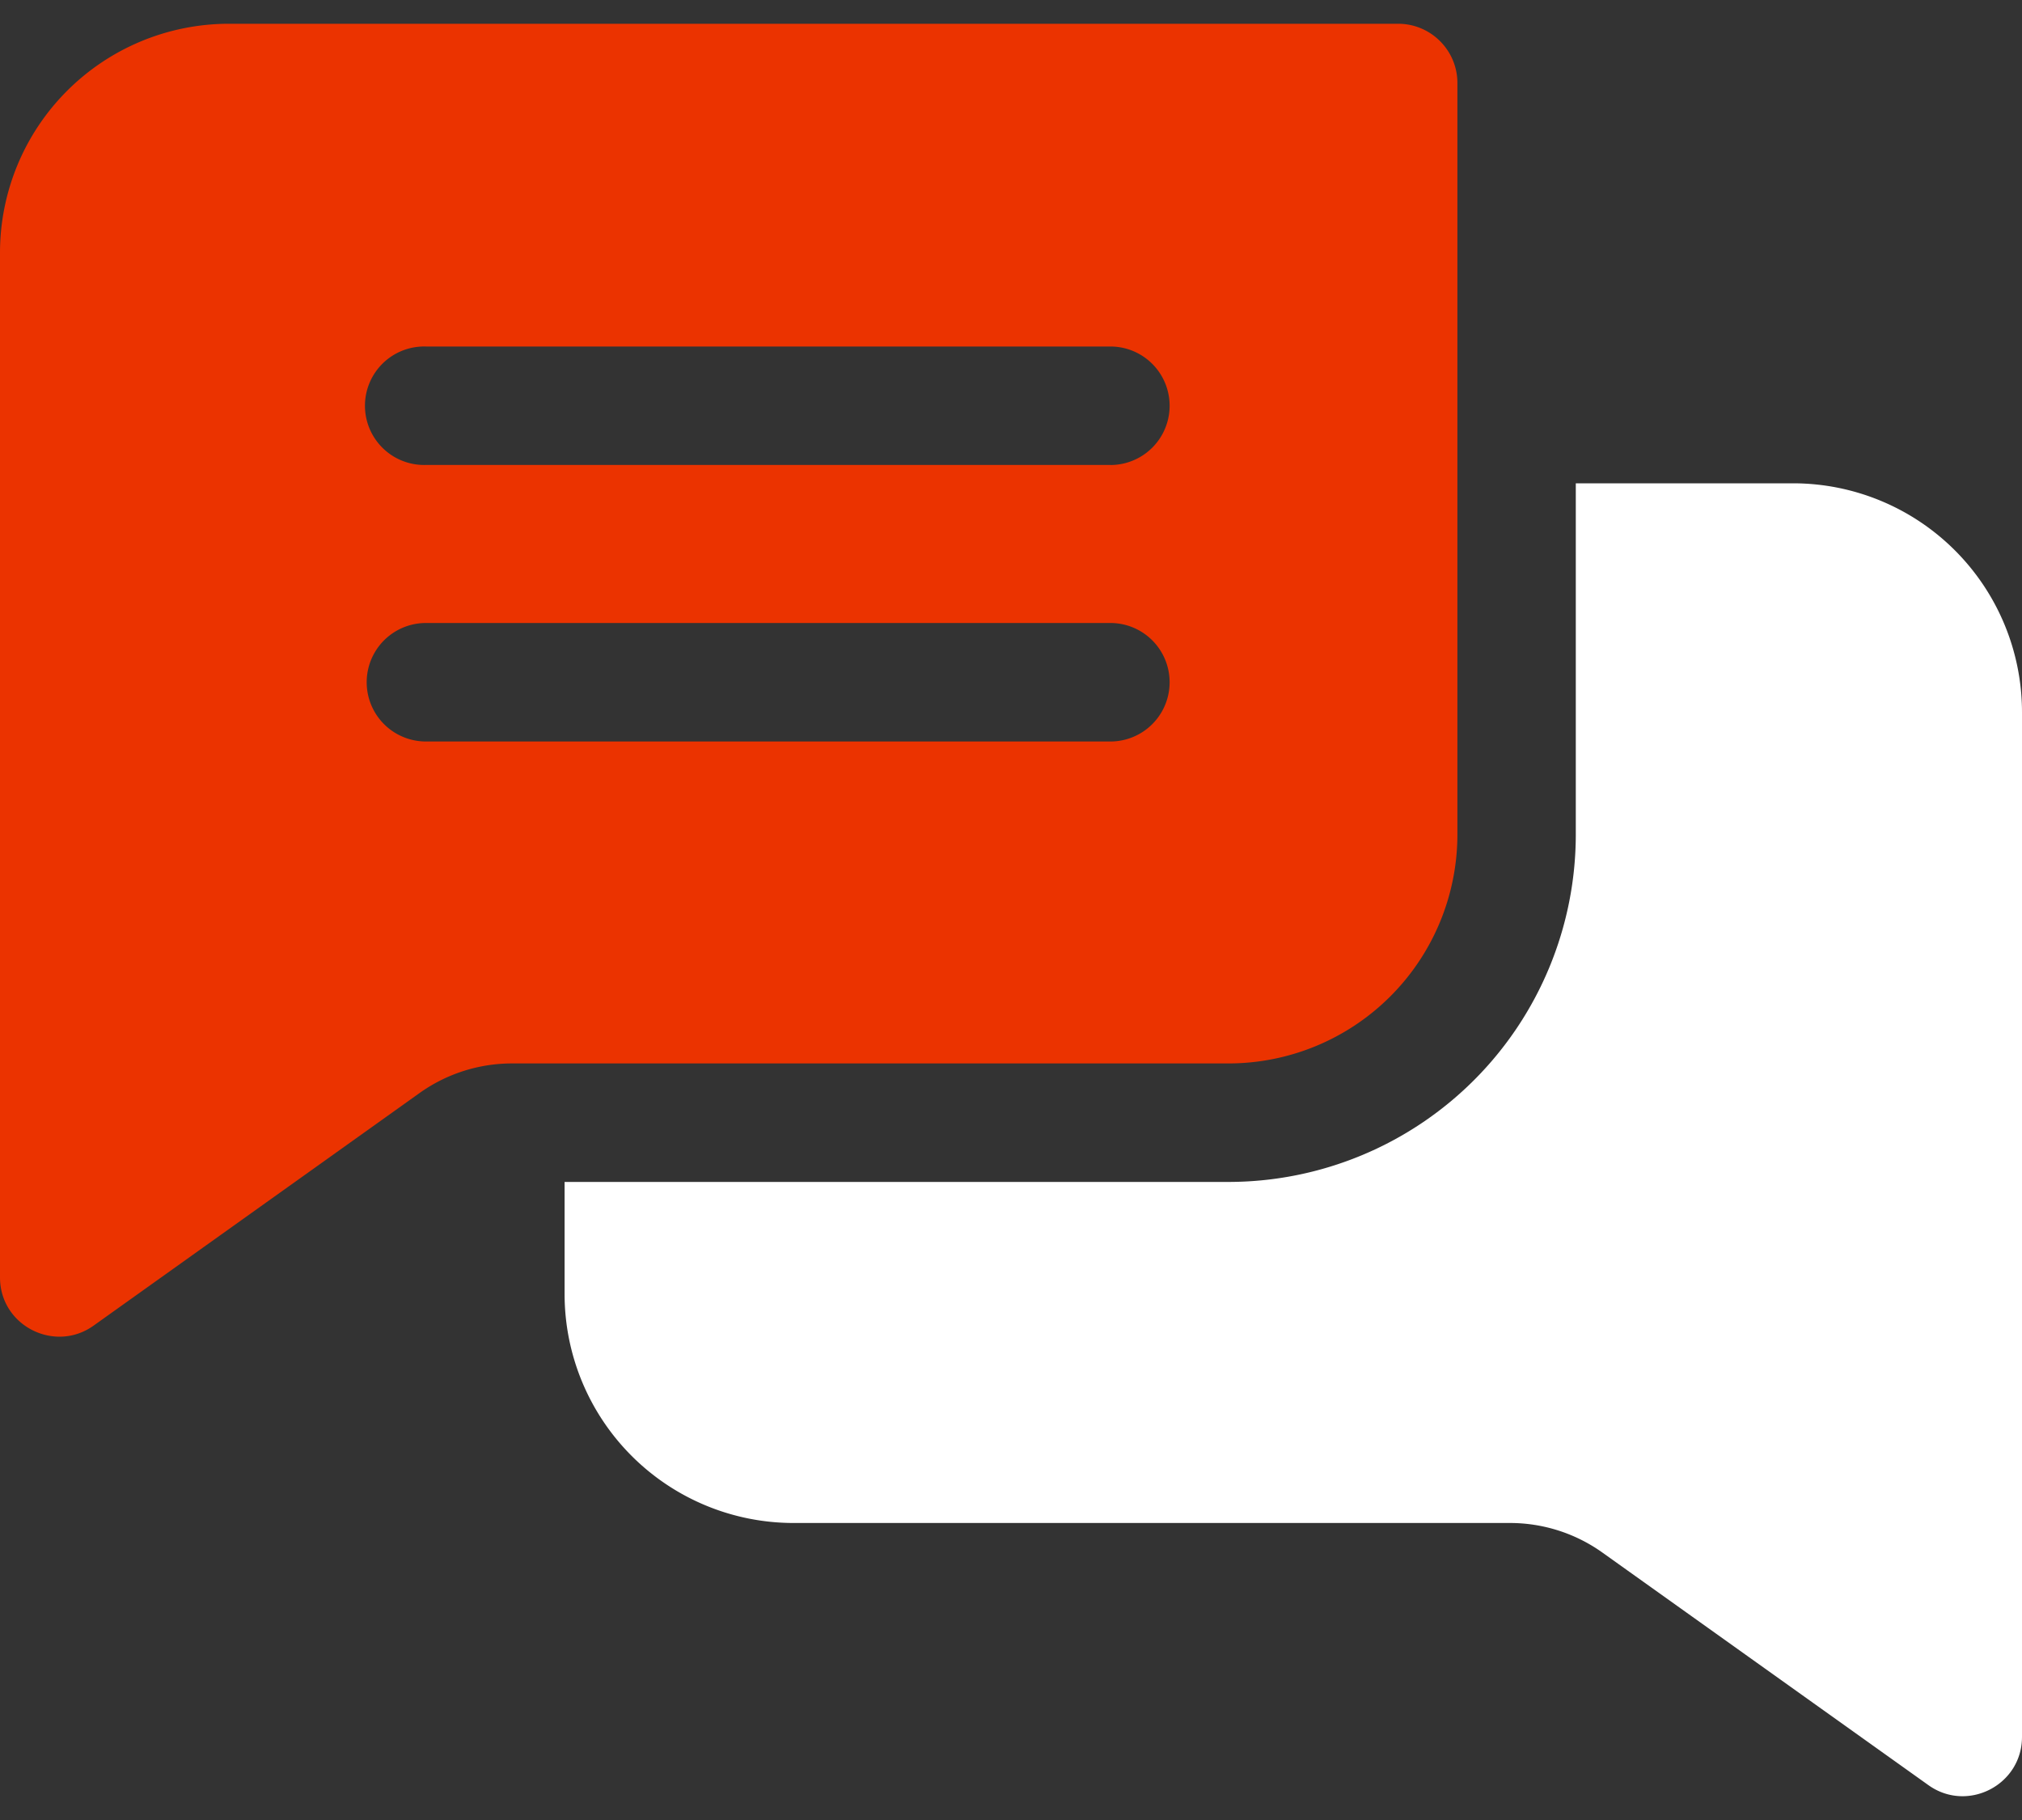 <svg width="40" height="36" viewBox="0 0 40 36" fill="none" xmlns="http://www.w3.org/2000/svg"><rect x="0" y="0" width="40" height="36" fill="#333333" stroke="none"/><path d="M27.659.47H4.523A4.53 4.53 0 0 0 0 4.994v20.273c0 .96 1.086 1.502 1.852.954l6.443-4.597a3.15 3.15 0 0 1 1.84-.589h14.172a4.53 4.53 0 0 0 4.524-4.523V1.642c0-.647-.526-1.172-1.172-1.172m-5.693 14.197H8.426a1.172 1.172 0 1 1 0-2.344h13.54a1.172 1.172 0 0 1 0 2.344m0-5.47H8.426a1.172 1.172 0 1 1 0-2.343h13.54a1.172 1.172 0 0 1 0 2.344" fill="#EB3300"/><path d="M40 14.084v20.272c0 .954-1.08 1.506-1.852.954l-6.443-4.596a3.15 3.15 0 0 0-1.84-.589H15.692a4.53 4.53 0 0 1-4.523-4.524v-2.222h13.137a6.875 6.875 0 0 0 6.867-6.867V9.56h4.303A4.53 4.53 0 0 1 40 14.084" fill="#fff"/></svg>